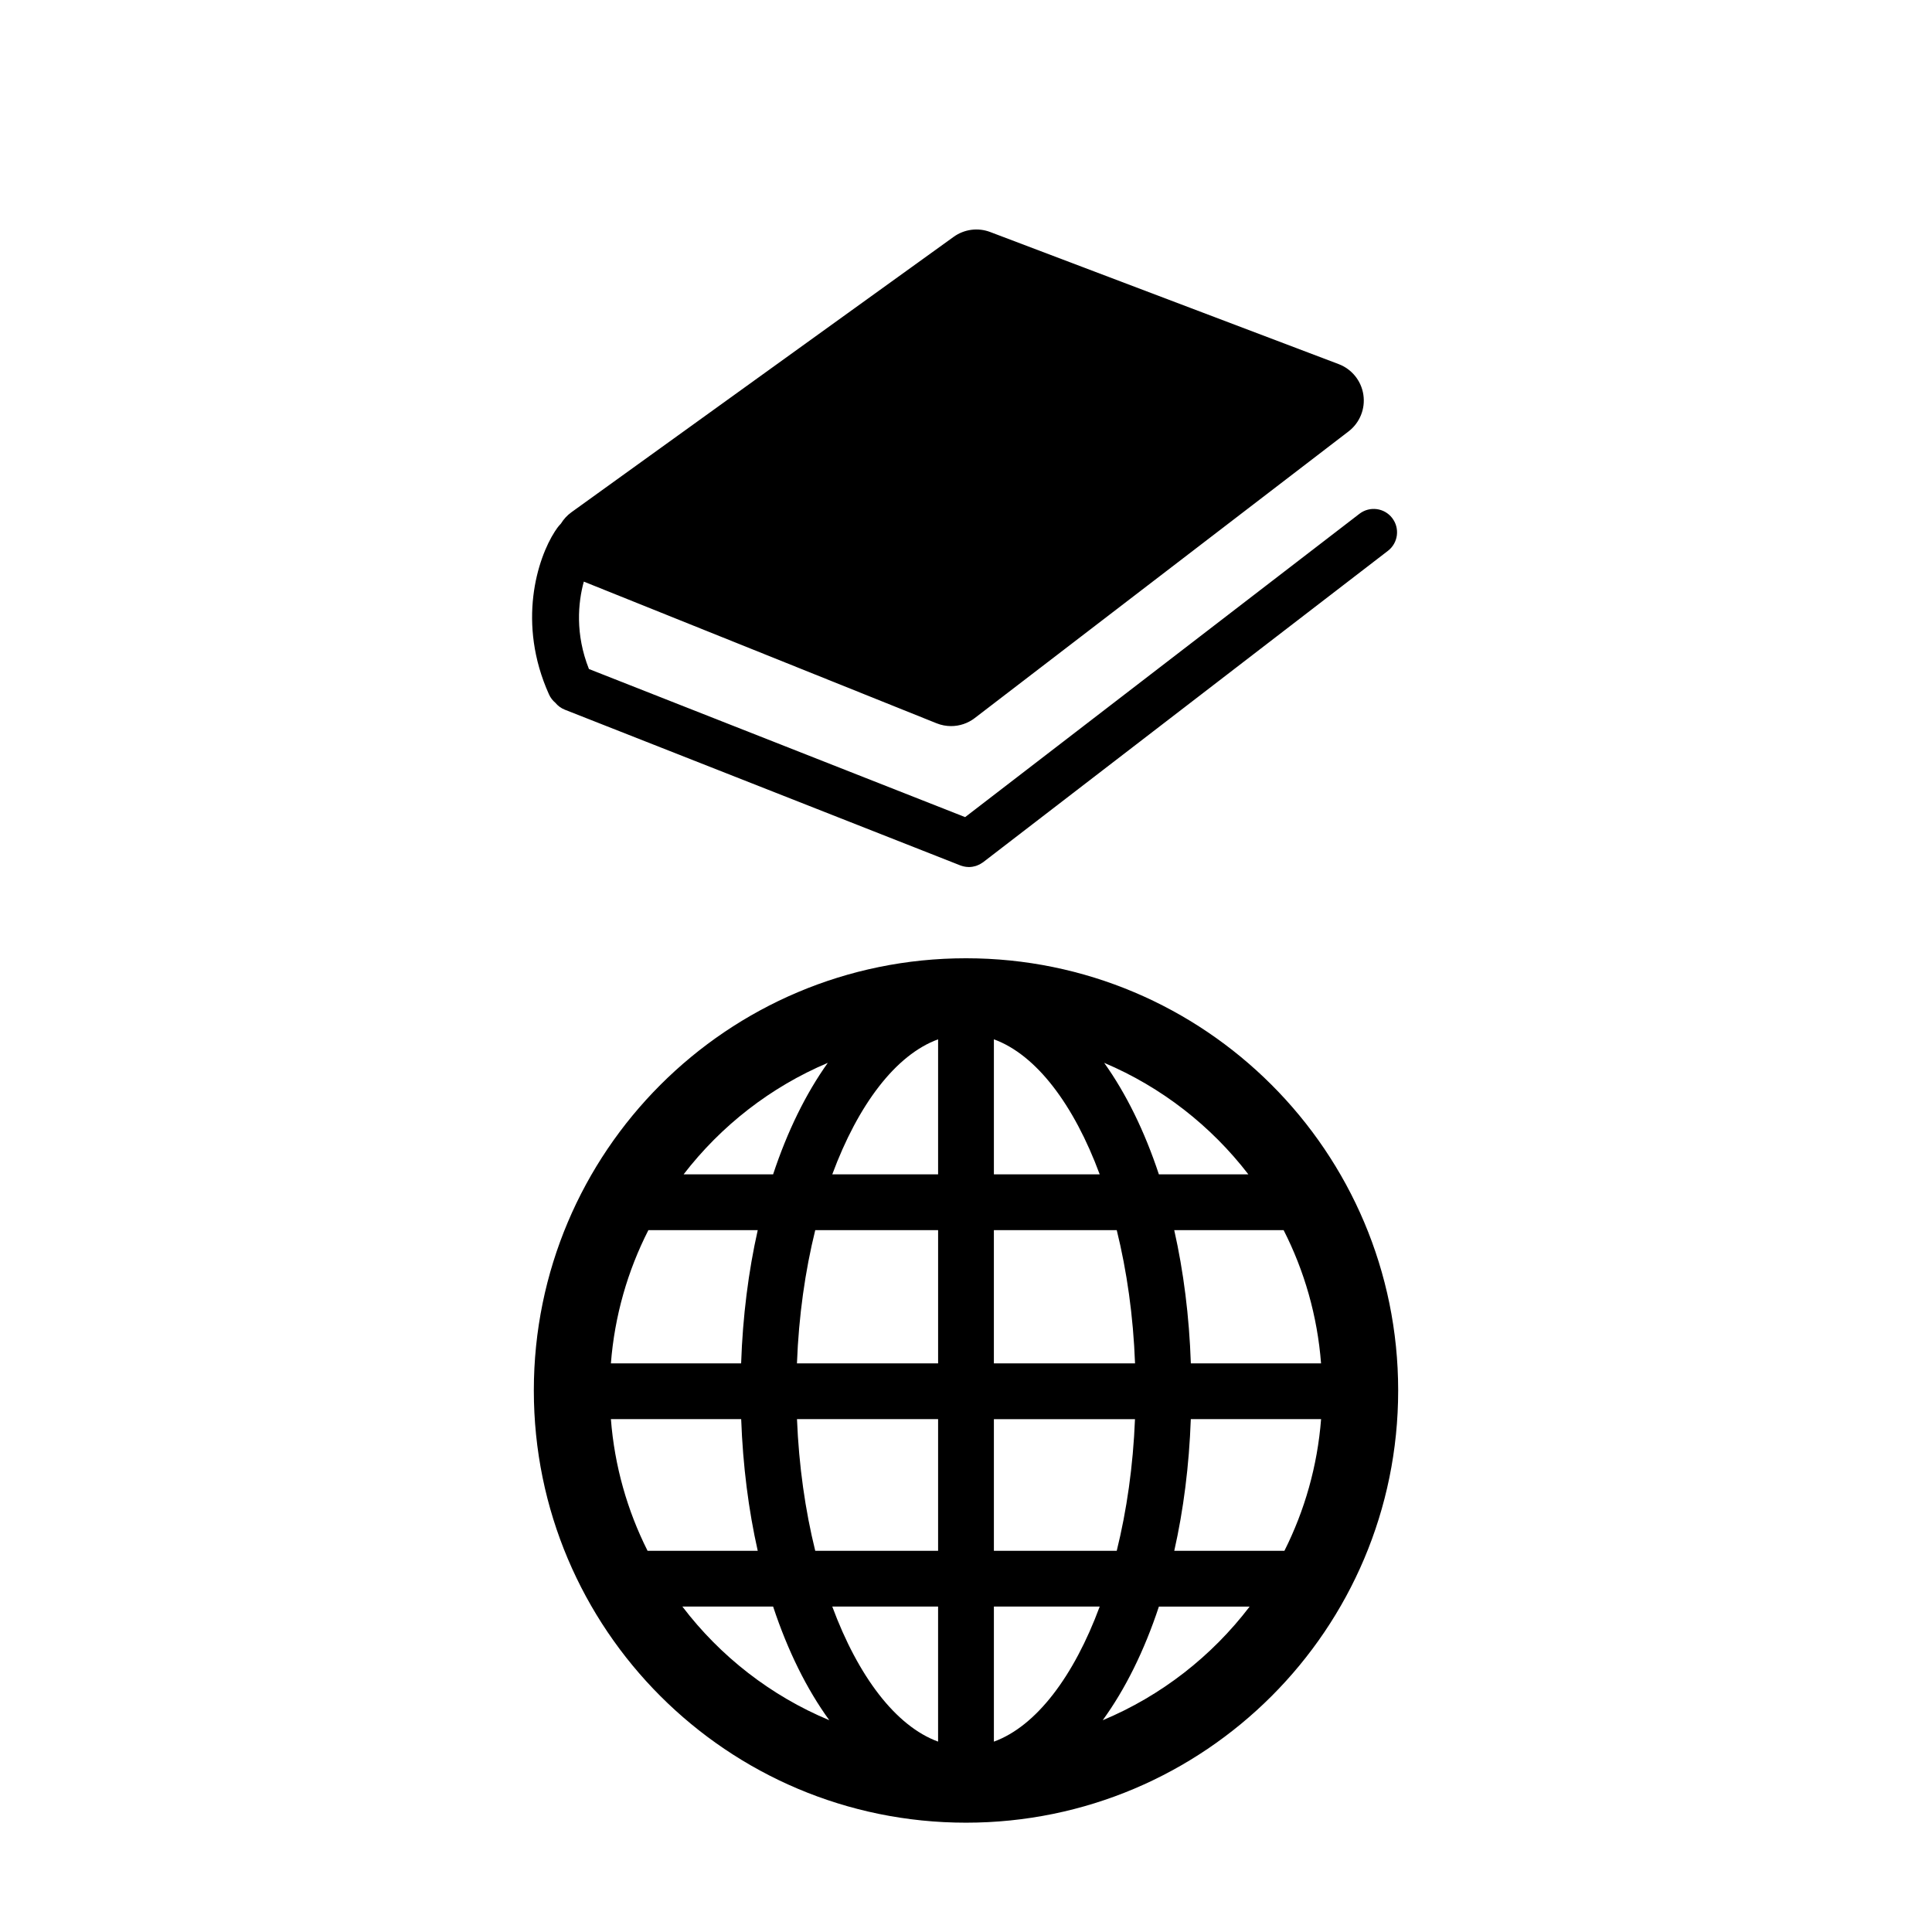 <?xml version="1.0" encoding="UTF-8"?>
<!-- Uploaded to: ICON Repo, www.iconrepo.com, Generator: ICON Repo Mixer Tools -->
<svg fill="#000000" width="800px" height="800px" version="1.1" viewBox="144 144 512 512" xmlns="http://www.w3.org/2000/svg">
 <g>
  <path d="m400 397.95c-63.258 0-114.53 51.277-114.53 114.54s51.273 114.54 114.53 114.54 114.53-51.277 114.53-114.54c0-63.258-51.277-114.54-114.53-114.54zm-36.625 27.715c-5.781 8.098-10.703 18.09-14.496 29.555h-23.719c9.91-12.875 23.055-23.145 38.215-29.555zm-47.547 44.332h28.98c-2.457 10.934-3.977 22.809-4.402 35.309h-34.512c0.984-12.625 4.453-24.555 9.934-35.309zm-0.215 84.984c-5.356-10.645-8.75-22.43-9.719-34.895h34.527c0.449 12.359 1.953 24.09 4.387 34.895zm9.223 14.773h24.047c3.875 11.727 8.934 21.926 14.887 30.117-15.492-6.457-28.902-16.93-38.934-30.117zm67.766 35.789c-11.238-4.094-21.203-17.328-28.043-35.789h28.043zm0-50.562h-32.555c-2.644-10.691-4.34-22.5-4.836-34.895h37.395v34.895zm0-49.68h-37.402c0.469-12.559 2.176-24.5 4.848-35.305h32.559v35.305zm0-50.082h-28.043c6.844-18.461 16.805-31.688 28.047-35.789v35.789zm91.57 14.777c5.477 10.754 8.945 22.684 9.922 35.309h-34.508c-0.422-12.5-1.941-24.383-4.402-35.309zm-9.34-14.777h-23.715c-3.785-11.453-8.715-21.457-14.496-29.555 15.16 6.41 28.309 16.68 38.211 29.555zm-67.441-35.789c11.242 4.094 21.207 17.324 28.043 35.789h-28.043zm-0.004 50.566h32.562c2.676 10.816 4.379 22.754 4.848 35.309h-37.41zm37.395 50.09c-0.492 12.395-2.188 24.207-4.836 34.895h-32.555v-34.895zm-37.391 85.465v-35.797h28.043c-6.836 18.465-16.805 31.699-28.043 35.797zm28.836-5.672c5.957-8.191 11.023-18.398 14.891-30.117h24.047c-10.039 13.172-23.445 23.652-38.938 30.117zm48.156-44.898h-29.191c2.438-10.812 3.941-22.543 4.383-34.895h34.527c-0.969 12.461-4.367 24.246-9.719 34.895z"/>
  <path d="m512.95 281.29c-2.082-2.711-5.969-3.219-8.68-1.133l-104.5 80.387-99.695-39.246c-3.676-9.25-2.887-17.594-1.359-23.164l93.492 37.547c1.242 0.496 2.547 0.742 3.84 0.742 2.234 0 4.449-0.727 6.277-2.133l99.059-75.965c2.969-2.277 4.473-5.984 3.926-9.688-0.543-3.703-3.051-6.82-6.551-8.145l-92.344-35.004c-3.238-1.23-6.875-0.75-9.688 1.277l-101.29 72.984c-1.141 0.824-2.078 1.855-2.785 3.012-0.777 0.797-1.309 1.617-1.621 2.102-4.594 7.113-10.09 24.207-1.535 43.176 0.395 0.879 0.977 1.617 1.668 2.195 0.648 0.793 1.504 1.441 2.523 1.844l104.81 41.262c0.043 0.016 0.078 0.023 0.117 0.039 0.086 0.031 0.168 0.059 0.258 0.086 0.133 0.043 0.266 0.078 0.402 0.113 0.07 0.016 0.141 0.035 0.211 0.051 0.168 0.035 0.34 0.059 0.504 0.086 0.043 0.008 0.082 0.016 0.125 0.016 0.219 0.023 0.434 0.043 0.656 0.043 0.324 0 0.641-0.031 0.957-0.082 0.109-0.016 0.215-0.051 0.32-0.07 0.203-0.043 0.402-0.086 0.605-0.148 0.129-0.039 0.254-0.098 0.375-0.148 0.176-0.066 0.352-0.141 0.516-0.223 0.121-0.055 0.23-0.121 0.348-0.195 0.172-0.102 0.348-0.211 0.508-0.324 0.051-0.039 0.098-0.055 0.148-0.094l107.28-82.523c2.699-2.082 3.207-5.969 1.121-8.676z"/>
 </g>
</svg>